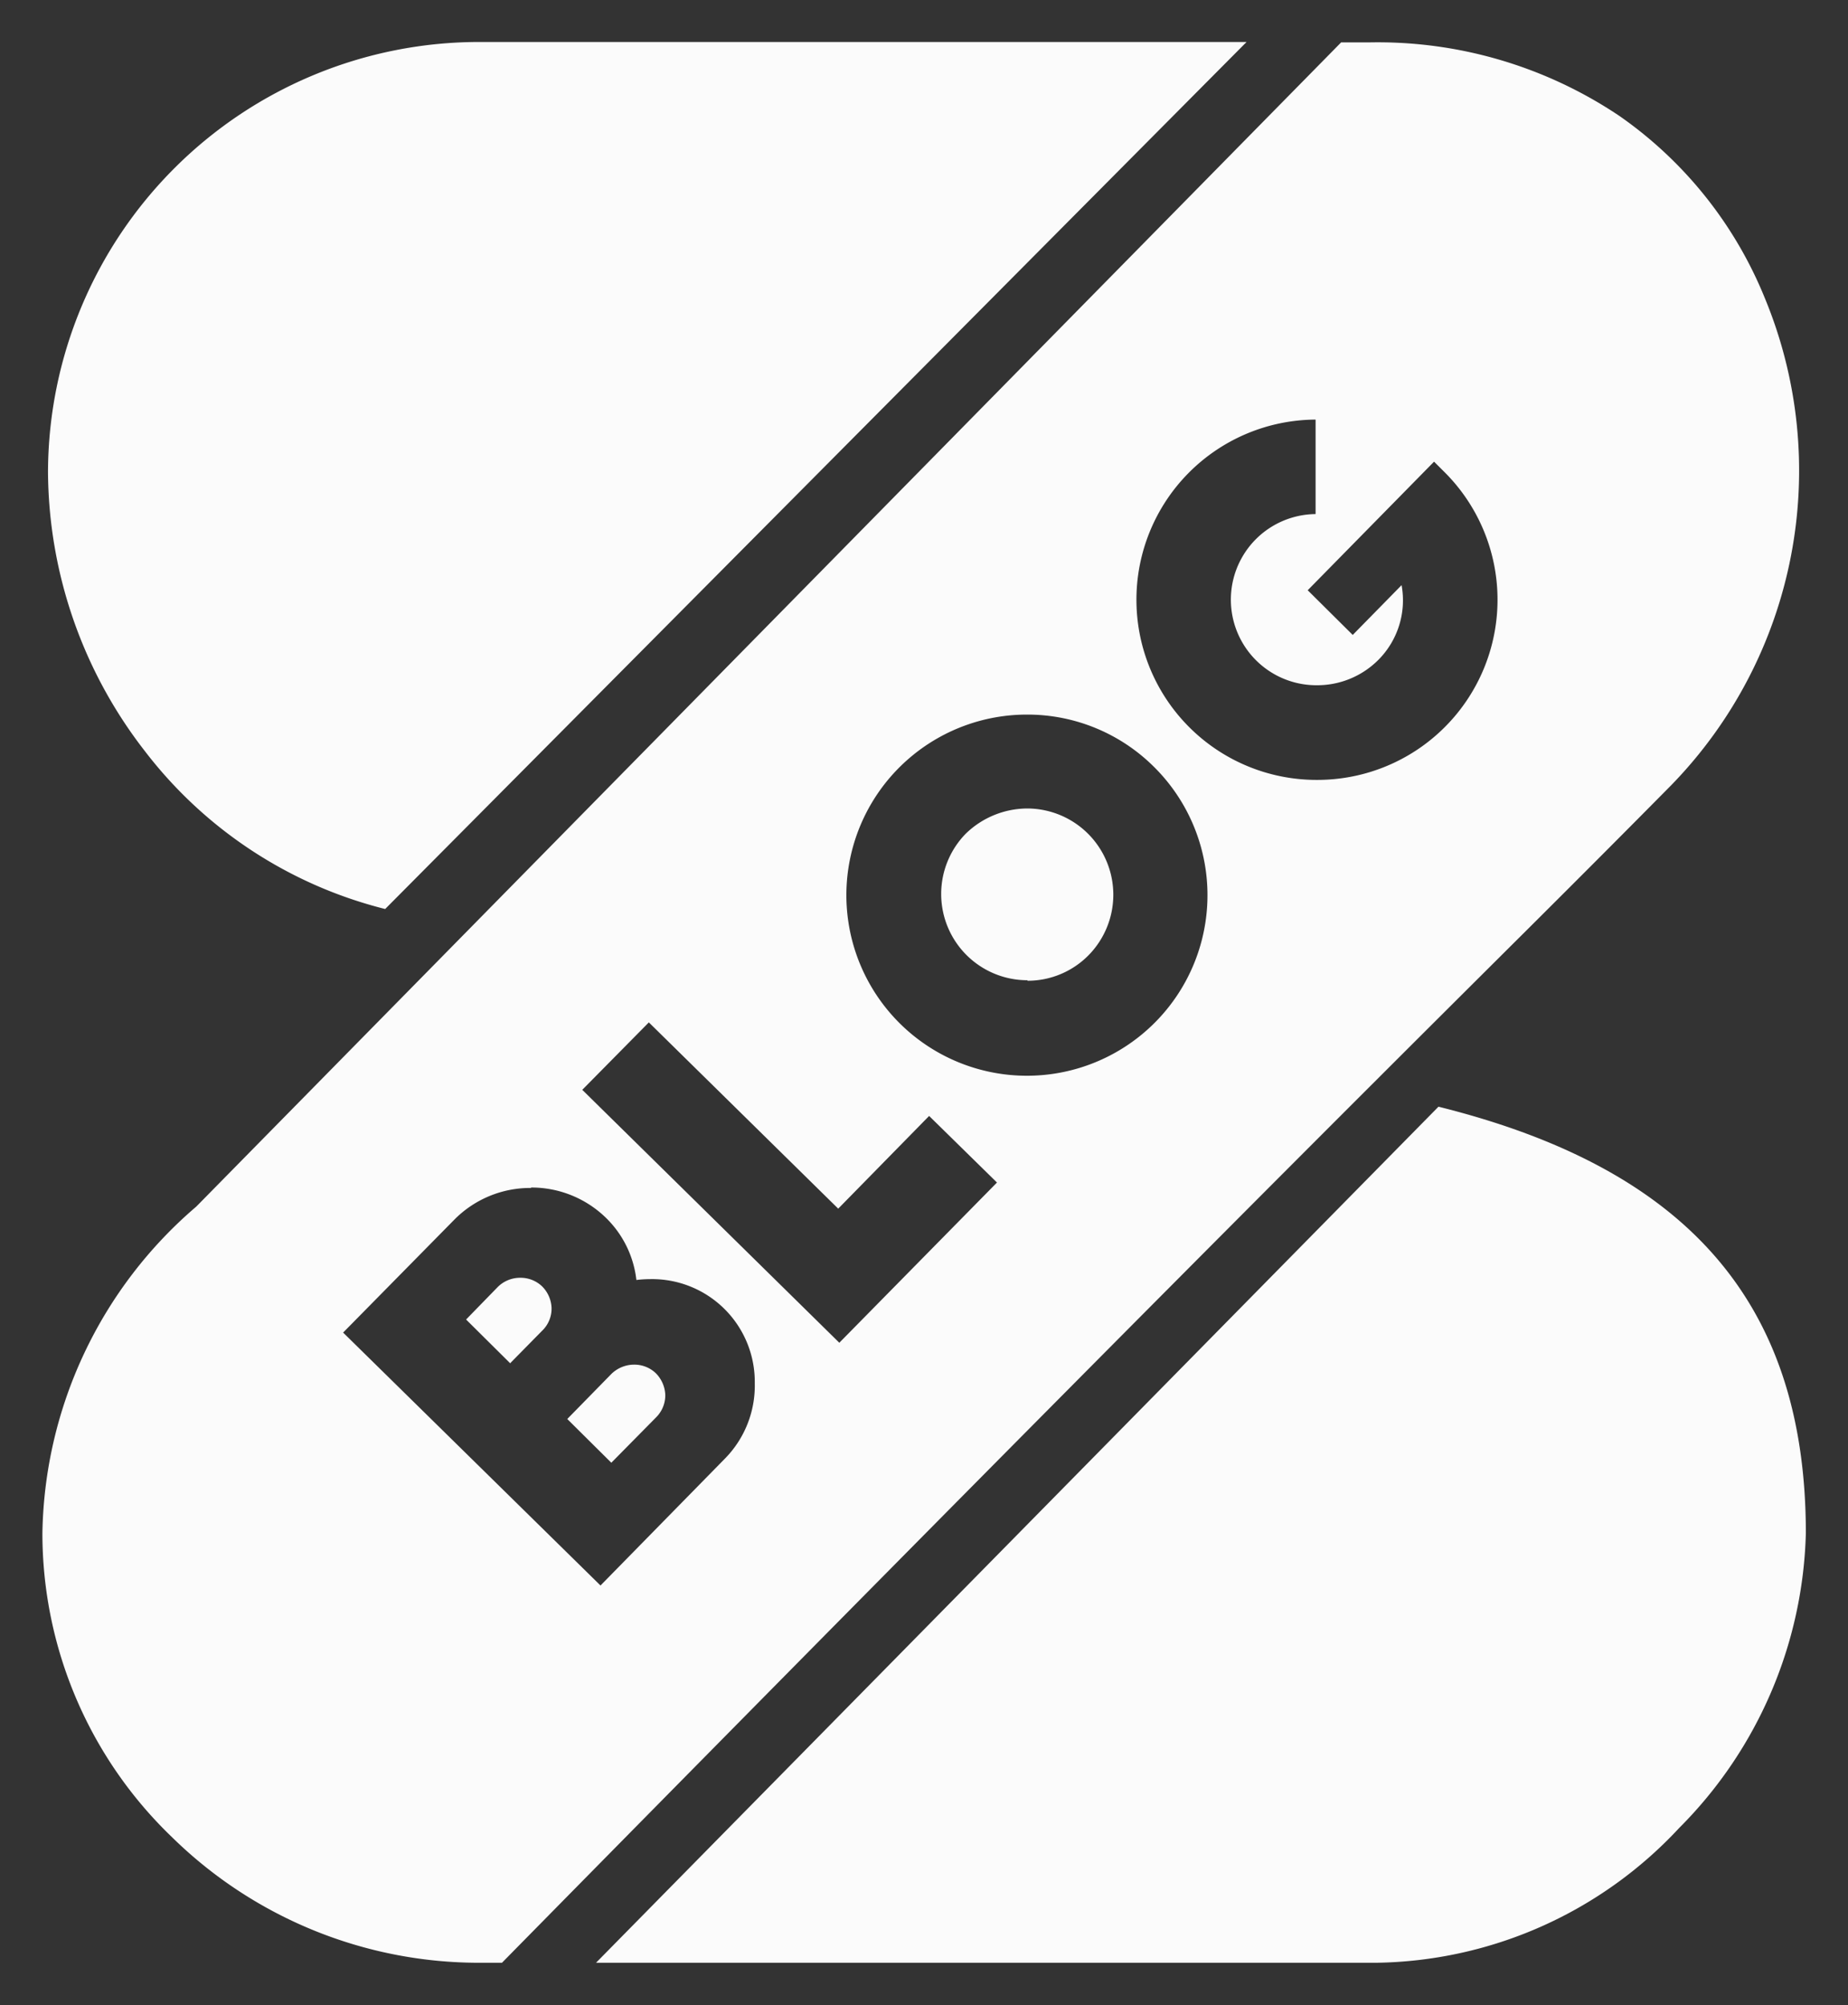 <svg xmlns="http://www.w3.org/2000/svg" width="21.791" height="23.641" viewBox="0 0 21.791 23.641">
  <rect x="0" y="0" width="21.791" height="23.641" fill="#333333" stroke="none"/>
  <path id="Subtração_12" data-name="Subtração 12" d="M19794.23,9952.64h-9.2l9.934-10.093c2.955.735,4.332,2.333,4.332,5.029a5.1,5.1,0,0,1-1.494,3.475A4.968,4.968,0,0,1,19794.23,9952.64Zm-10.316,0h-.254a5.169,5.169,0,0,1-3.629-1.48,4.966,4.966,0,0,1-1.529-3.583,5.173,5.173,0,0,1,1.814-3.852l13.5-13.726h.322a5.11,5.11,0,0,1,2.961.868,4.829,4.829,0,0,1,1.711,2.141,5.316,5.316,0,0,1-1.1,5.747c-.5.506-1.006,1.014-1.711,1.716l-.141.14c-1.795,1.787-4.8,4.778-11.937,12.029Zm.35-9.135a1.258,1.258,0,0,0-.9.369l-1.316,1.336,3.035,2.982,1.471-1.5a1.226,1.226,0,0,0,.348-.884,1.211,1.211,0,0,0-1.238-1.228,1.369,1.369,0,0,0-.158.01,1.212,1.212,0,0,0-.357-.731A1.257,1.257,0,0,0,19784.264,9943.5Zm1.389-1.952-.785.795,3.031,2.982,1.859-1.889-.8-.785-1.072,1.093Zm4.459-3.629a2.129,2.129,0,1,0,1.494.613A2.114,2.114,0,0,0,19790.111,9937.924Zm3.4-3.478h0a2.124,2.124,0,0,0,.029,4.248,2.124,2.124,0,0,0,1.486-3.637l-.115-.115-1.49,1.516.531.527.576-.587a.994.994,0,0,1-.273.88,1.017,1.017,0,0,1-.721.3,1.009,1.009,0,0,1-.02-2.018l0-1.112Zm-8.3,12.3h0l-.521-.517.521-.532a.385.385,0,0,1,.268-.109.367.367,0,0,1,.254.1.385.385,0,0,1,.113.261.368.368,0,0,1-.109.261l-.525.532Zm-1.193-1.173h0l-.521-.517.373-.383a.373.373,0,0,1,.268-.109.367.367,0,0,1,.254.1.379.379,0,0,1,.113.26.361.361,0,0,1-.109.262l-.377.383Zm6.1-4.517a1.017,1.017,0,0,1-.732-1.725,1.047,1.047,0,0,1,.725-.3,1.017,1.017,0,0,1,.727,1.729A1.008,1.008,0,0,1,19790.117,9941.062Zm-7.576-.84h0a5.143,5.143,0,0,1-2.834-1.863,5.409,5.409,0,0,1-1.141-3.295,5.085,5.085,0,0,1,5.094-5.064h9.039l-10.158,10.223Z" transform="translate(-19778.002 -9929.499)" fill="#fbfbfb" stroke="rgba(0,0,0,0)" stroke-width="1"/>
</svg>
